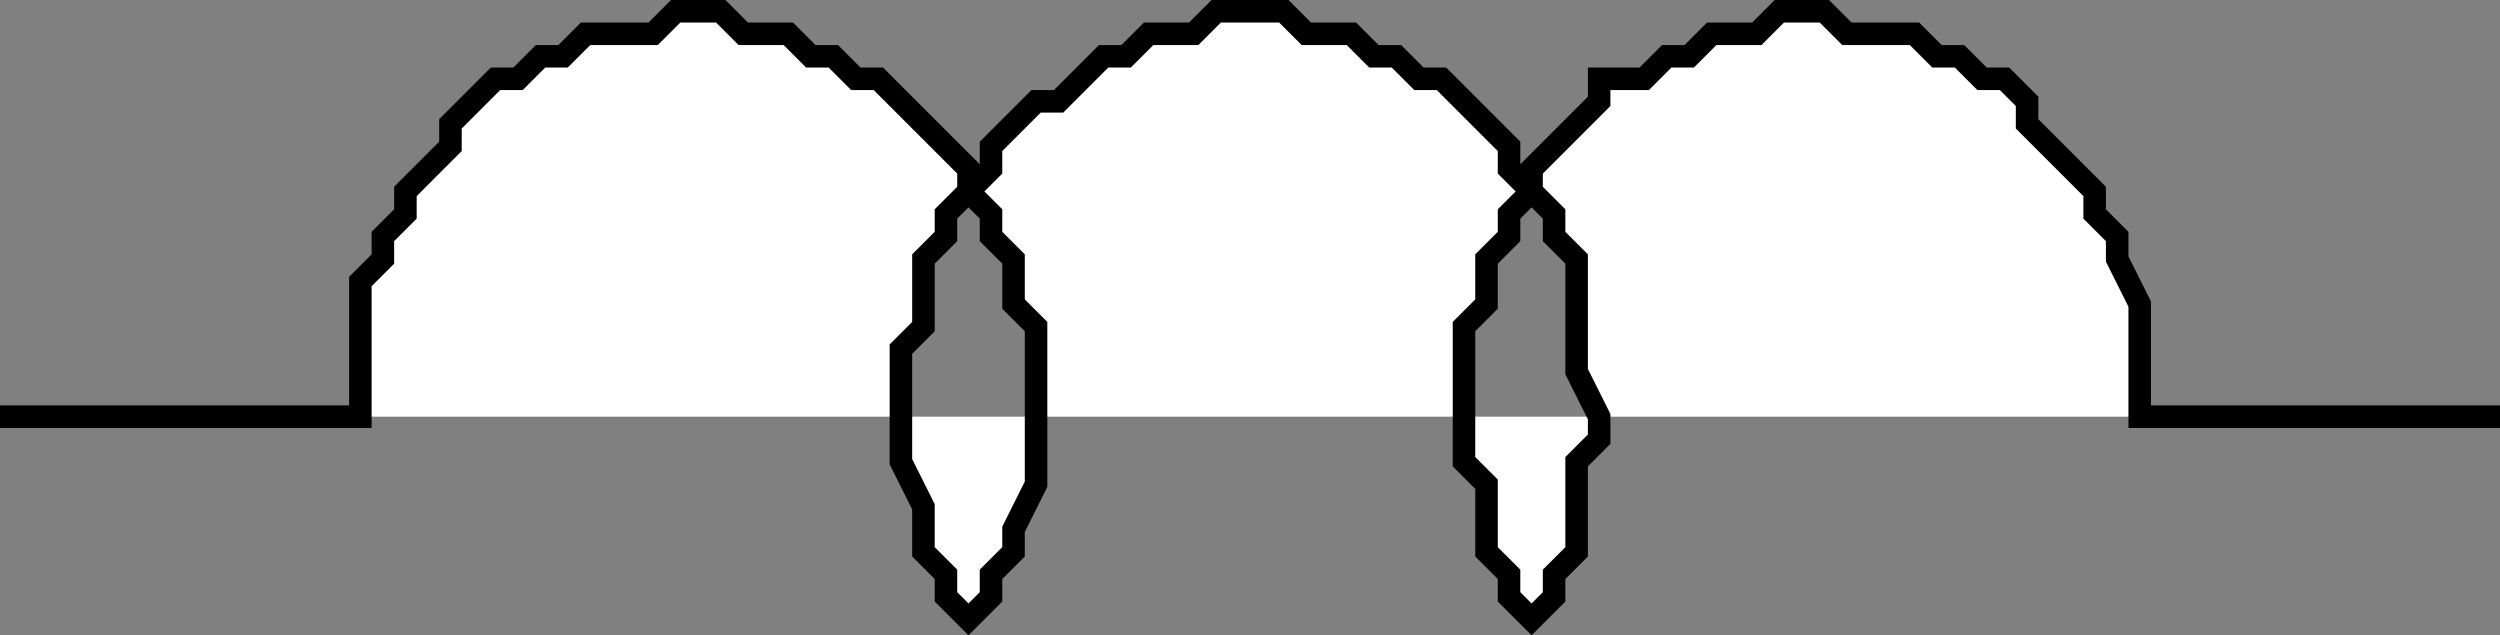 <svg width="111" height="28.207" version="1.2" xmlns="http://www.w3.org/2000/svg"><rect width="100%" height="100%" fill="#808080" stroke="none"/><path vector-effect="non-scaling-stroke" d="M0 18.5h16v-6l1-1v-1l1-1v-1l1-1 1-1v-1l1-1 1-1h1l1-1h1l1-1h3l1-1h2l1 1h2l1 1h1l1 1h1l1 1 1 1 1 1 1 1v1l1 1v1l1 1v2l1 1v7l-1 2v1l-1 1v1l-1 1-1-1v-1l-1-1v-2l-1-2v-5l1-1v-3l1-1v-1l1-1 1-1v-1l1-1 1-1h1l1-1 1-1h1l1-1h2l1-1h3l1 1h2l1 1h1l1 1h1l1 1 1 1 1 1v1l1 1 1 1v1l1 1v5l1 2v1l-1 1v4l-1 1v1l-1 1-1-1v-1l-1-1v-3l-1-1v-6l1-1v-2l1-1v-1l1-1v-1l1-1 1-1 1-1v-1h2l1-1h1l1-1h2l1-1h2l1 1h3l1 1h1l1 1h1l1 1v1l1 1 1 1 1 1v1l1 1v1l1 2v5h16" fill="#fff" stroke-miterlimit="2" font-family="'Sans Serif'" font-size="12.5" font-weight="400" stroke="#000" fill-rule="evenodd"/></svg>
